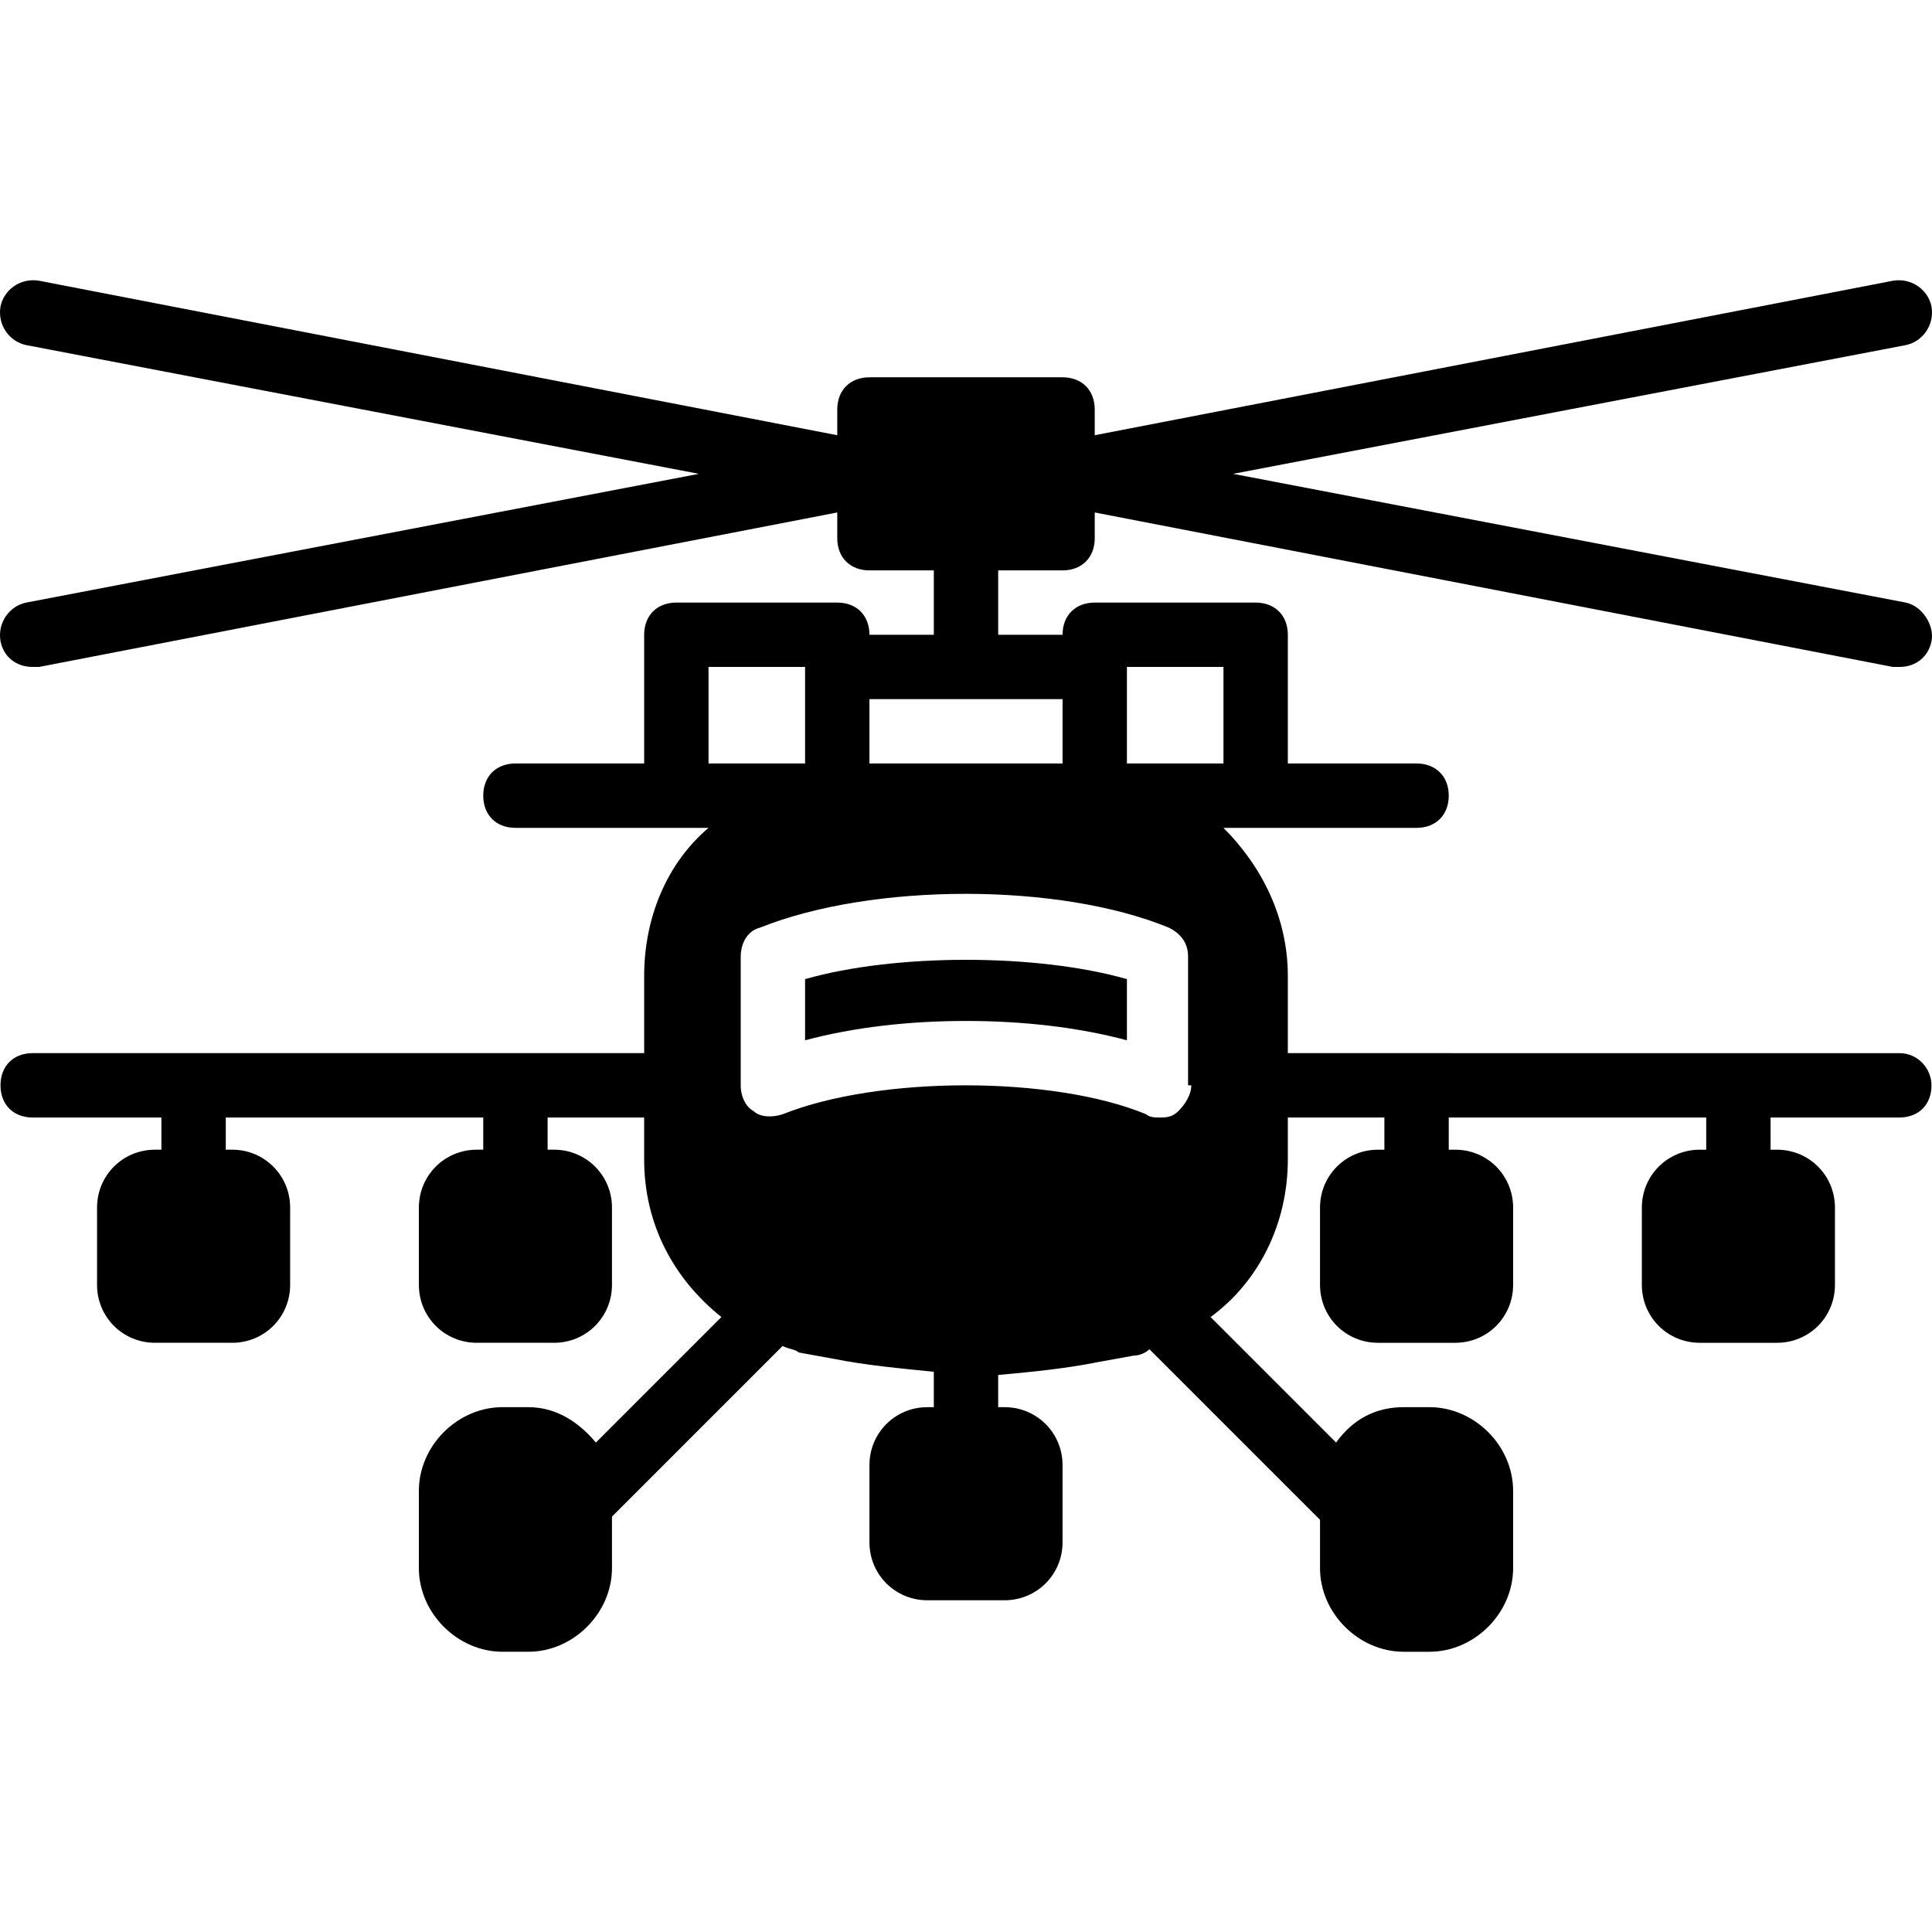 <?xml version="1.0" encoding="iso-8859-1"?>
<!-- Uploaded to: SVG Repo, www.svgrepo.com, Generator: SVG Repo Mixer Tools -->
<svg fill="#000000" height="800px" width="800px" version="1.1" id="Layer_1" xmlns="http://www.w3.org/2000/svg" xmlns:xlink="http://www.w3.org/1999/xlink" 
	 viewBox="0 0 512.263 512.263" xml:space="preserve">
<g>
	<g>
		<path d="M505.305,159.771l-178.347-34.133l178.347-34.133c4.267-0.853,7.68-5.12,6.827-10.24c-0.853-4.267-5.12-7.68-10.24-6.827
			l-211.627,40.96v-6.827c0-5.12-3.413-8.533-8.533-8.533h-51.2c-5.12,0-8.533,3.413-8.533,8.533v6.827L10.372,74.437
			c-5.12-0.853-9.387,2.56-10.24,6.827c-0.853,5.12,2.56,9.387,6.827,10.24l178.347,34.133L6.958,159.771
			c-4.267,0.853-7.68,5.12-6.827,10.24c0.853,4.267,4.267,6.827,8.533,6.827c0.853,0,0.853,0,1.707,0l211.627-40.96v6.827
			c0,5.12,3.413,8.533,8.533,8.533h17.067v17.067h-17.067c0-5.12-3.413-8.533-8.533-8.533h-42.667c-5.12,0-8.533,3.413-8.533,8.533
			v34.133h-34.133c-5.12,0-8.533,3.413-8.533,8.533s3.413,8.533,8.533,8.533h42.667h8.533
			c-11.093,9.387-17.067,23.893-17.067,39.253v20.48H8.665c-5.12,0-8.533,3.413-8.533,8.533c0,5.12,3.413,8.533,8.533,8.533h34.133
			v8.533h-1.707c-8.533,0-15.36,6.827-15.36,15.36v20.48c0,8.533,6.827,15.36,15.36,15.36h20.48c8.533,0,15.36-6.827,15.36-15.36
			v-20.48c0-8.533-6.827-15.36-15.36-15.36h-1.707v-8.533h68.267v8.533h-1.707c-8.533,0-15.36,6.827-15.36,15.36v20.48
			c0,8.533,6.827,15.36,15.36,15.36h20.48c8.533,0,15.36-6.827,15.36-15.36v-20.48c0-8.533-6.827-15.36-15.36-15.36h-1.707v-8.533
			h25.6v11.093c0,17.067,7.68,31.573,20.48,41.813l-33.28,33.28c-4.267-5.12-10.24-9.387-17.92-9.387h-6.827
			c-11.947,0-22.187,10.24-22.187,22.187v20.48c0,11.947,10.24,22.187,22.187,22.187h6.827c11.947,0,22.187-10.24,22.187-22.187
			v-13.653l45.227-45.227c1.707,0.853,3.413,0.853,4.267,1.707l9.387,1.707c8.533,1.707,17.92,2.56,26.453,3.413v9.387h-1.707
			c-8.533,0-15.36,6.827-15.36,15.36v20.48c0,8.533,6.827,15.36,15.36,15.36h20.48c8.533,0,15.36-6.827,15.36-15.36v-20.48
			c0-8.533-6.827-15.36-15.36-15.36h-1.707v-8.533c9.387-0.853,17.92-1.707,26.453-3.413l9.387-1.707
			c1.707,0,3.413-0.853,4.267-1.707l45.227,45.227v12.8c0,11.947,10.24,22.187,22.187,22.187h6.827
			c11.947,0,22.187-10.24,22.187-22.187v-20.48c0-11.947-10.24-22.187-22.187-22.187h-6.827c-7.68,0-13.653,3.413-17.92,9.387
			l-33.28-33.28c12.8-9.387,20.48-24.747,20.48-41.813v-11.093h25.6v8.533h-1.707c-8.533,0-15.36,6.827-15.36,15.36v20.48
			c0,8.533,6.827,15.36,15.36,15.36h20.48c8.533,0,15.36-6.827,15.36-15.36v-20.48c0-8.533-6.827-15.36-15.36-15.36h-1.707v-8.533
			h68.267v8.533h-1.707c-8.533,0-15.36,6.827-15.36,15.36v20.48c0,8.533,6.827,15.36,15.36,15.36h20.48
			c8.533,0,15.36-6.827,15.36-15.36v-20.48c0-8.533-6.827-15.36-15.36-15.36h-1.707v-8.533h34.133c5.12,0,8.533-3.413,8.533-8.533
			c0-4.267-3.413-8.533-8.533-8.533H341.465v-20.48c0-15.36-6.827-29.013-17.067-39.253h8.533h42.667
			c5.12,0,8.533-3.413,8.533-8.533s-3.413-8.533-8.533-8.533h-34.133v-34.133c0-5.12-3.413-8.533-8.533-8.533h-42.667
			c-5.12,0-8.533,3.413-8.533,8.533h-17.067v-17.067h17.067c5.12,0,8.533-3.413,8.533-8.533v-6.827l211.627,40.96
			c0.853,0,0.853,0,1.707,0c4.267,0,7.68-2.56,8.533-6.827C512.985,165.744,509.572,160.624,505.305,159.771z M187.865,202.437
			v-25.6h25.6v25.6H187.865z M298.798,176.837h25.6v25.6h-25.6V176.837z M309.892,245.957c3.413,1.707,5.12,4.267,5.12,7.68v34.133
			h0.853c0,2.56-1.707,5.12-3.413,6.827s-3.413,1.707-5.12,1.707c-0.853,0-2.56,0-3.413-0.853c-24.747-10.24-70.827-10.24-96.427,0
			c-2.56,0.853-5.973,0.853-7.68-0.853c-1.707-0.853-3.413-3.413-3.413-6.827v-34.133c0-3.413,1.707-6.827,5.12-7.68
			C231.385,234.011,280.878,234.011,309.892,245.957z M281.732,185.371v17.067h-51.2v-17.067H281.732z"/>
	</g>
</g>
<g>
	<g>
		<path d="M213.465,259.611v16.213c12.8-3.413,27.307-5.12,42.667-5.12s29.867,1.707,42.667,5.12v-16.213
			C274.905,252.784,237.358,252.784,213.465,259.611z"/>
	</g>
</g>
</svg>